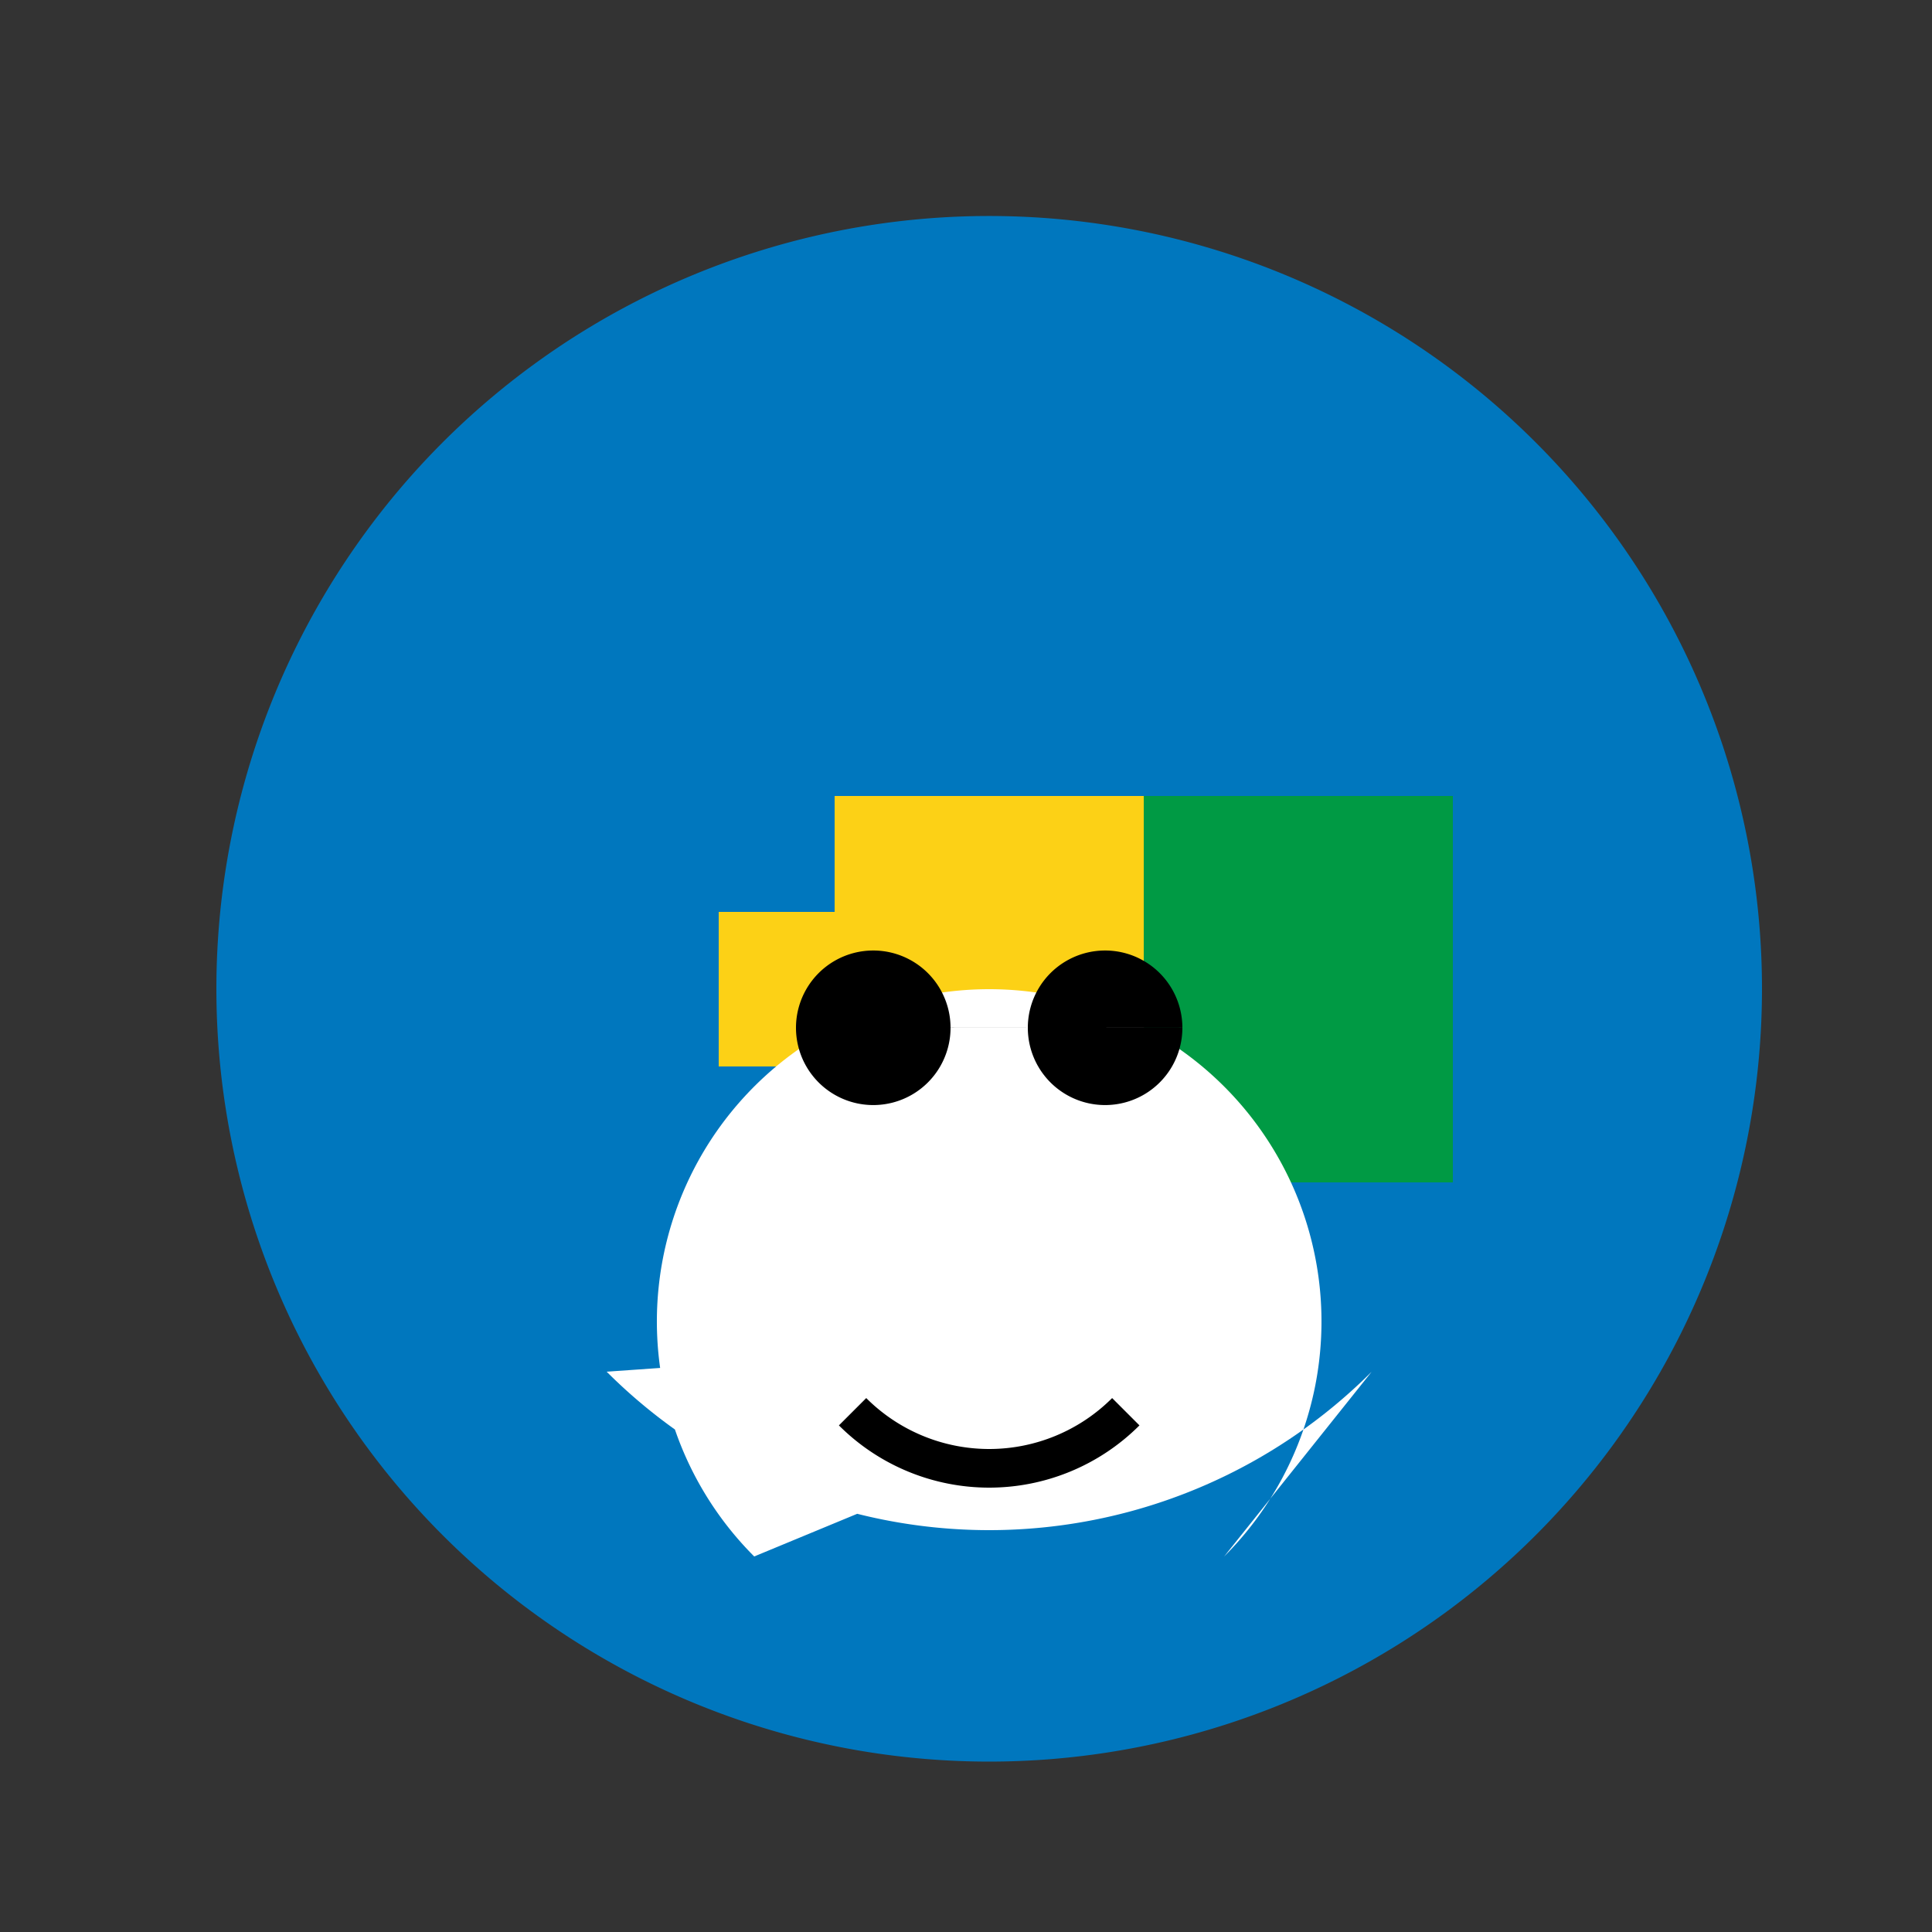 <!--

Generated by DrawGPT.
Free, open source, AI generated images in SVG, PNG, and HTML Canvas format.
https://drawgpt.ai

Created: 2023-09-26T05:26:27.063Z
Link: https://drawgpt.ai/prompt/26848/

-->
<svg xmlns="http://www.w3.org/2000/svg" xmlns:xlink="http://www.w3.org/1999/xlink" width="500" height="500"><rect width="100%" height="100%" fill="#333333" stroke="none"/><defs/><g><path fill="#0077be" stroke="none" paint-order="stroke fill markers" d=" M 456 256 A 200 200 0 1 1 456 255.8"/><path fill="#fcd116" stroke="none" paint-order="stroke fill markers" d=" M 216 206 L 296 206 L 296 306 L 216 306 L 216 206 Z M 186 236 L 326 236 L 326 276 L 186 276 L 186 236 Z"/><path fill="#009a44" stroke="none" paint-order="stroke fill markers" d=" M 296 206 L 376 206 L 376 306 L 296 306 L 296 206 Z"/><path fill="#ffffff" stroke="none" paint-order="stroke fill markers" d=" M 354.995 354.995 A 140 140 0 0 1 157.005 354.995 L 342 342 L 195.189 402.811 A 86 86 0 1 1 316.811 402.811 Z"/><path fill="#000000" stroke="none" paint-order="stroke fill markers" d=" M 246 266 A 20 20 0 1 1 246 265.98 L 306 266 A 20 20 0 1 1 306 265.98"/><path fill="none" stroke="#000000" paint-order="fill stroke markers" d=" M 291.355 365.355 A 50 50 0 0 1 220.645 365.355" stroke-miterlimit="10" stroke-width="10" stroke-dasharray=""/></g></svg>